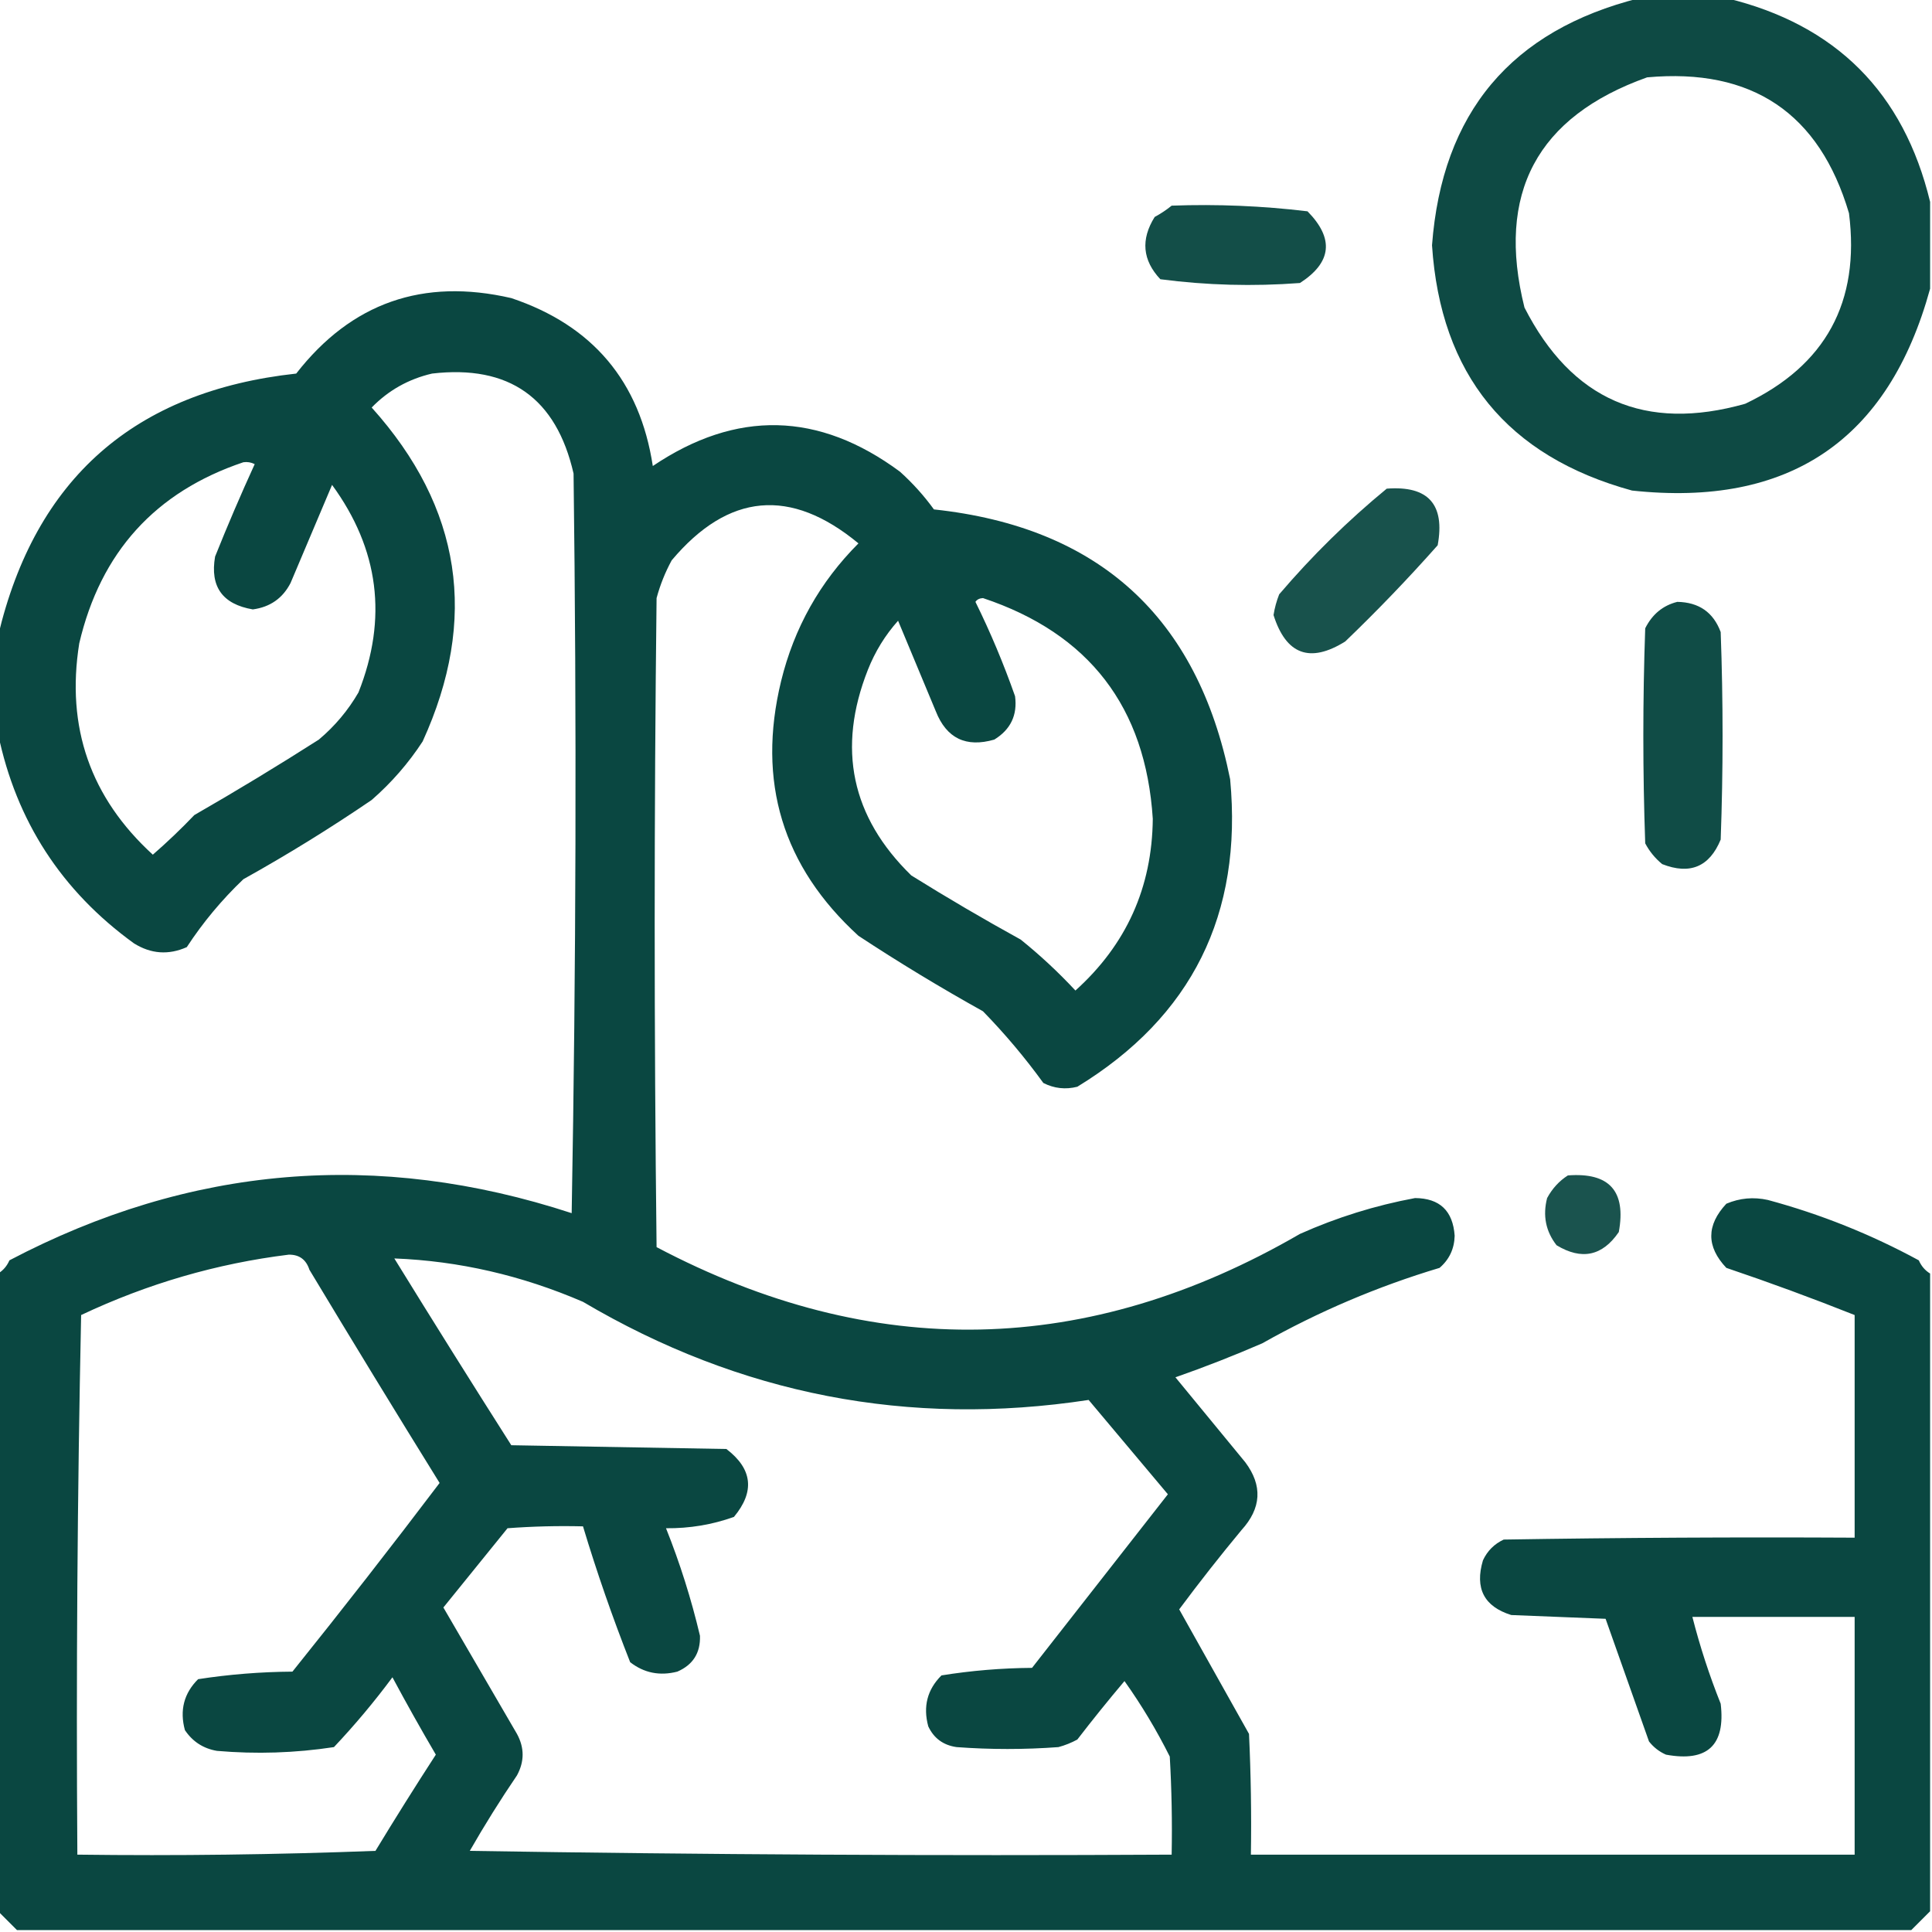 <svg width="512" height="512" viewBox="0 0 512 512" fill="none" xmlns="http://www.w3.org/2000/svg">
<g clip-path="url(#clip0_83_6898)">
<path opacity="0.944" fill-rule="evenodd" clip-rule="evenodd" d="M434.5 -0.5C442.167 -0.5 449.833 -0.5 457.5 -0.5C486.5 6.5 504.5 24.5 511.5 53.5C511.5 61.167 511.5 68.833 511.5 76.5C500.477 116.658 474.144 134.492 432.5 130C399.422 120.92 381.755 99.253 379.5 65C382.149 29.861 400.483 8.027 434.5 -0.5ZM436.5 20.5C464.318 17.974 482.152 29.974 490 56.5C492.983 80.039 483.816 96.872 462.5 107C436.006 114.502 416.506 106.002 404 81.5C396.455 51.253 407.288 30.92 436.5 20.5Z" fill="#01403A"/>
<path opacity="0.925" fill-rule="evenodd" clip-rule="evenodd" d="M310.5 54.5C322.576 54.062 334.576 54.562 346.5 56C353.608 63.213 352.942 69.546 344.5 75C332.096 75.939 319.762 75.606 307.5 74C302.768 68.965 302.268 63.465 306 57.5C307.652 56.6 309.152 55.6 310.5 54.5Z" fill="#01403A"/>
<path opacity="0.958" fill-rule="evenodd" clip-rule="evenodd" d="M511.5 337.5C511.5 393.833 511.5 450.167 511.5 506.5C509.833 508.167 508.167 509.833 506.5 511.5C339.167 511.5 171.833 511.5 4.5 511.5C2.833 509.833 1.167 508.167 -0.5 506.5C-0.5 450.167 -0.5 393.833 -0.5 337.5C0.837 336.685 1.837 335.518 2.5 334C50.407 308.826 100.074 304.659 151.5 321.5C152.667 256.169 152.833 190.836 152 125.5C147.428 105.463 134.928 96.629 114.5 99C108.259 100.452 102.925 103.452 98.5 108C122.336 134.519 126.836 164.019 112 196.5C108.246 202.258 103.746 207.425 98.5 212C87.502 219.501 76.168 226.501 64.5 233C58.785 238.446 53.785 244.446 49.5 251C44.673 253.147 40.006 252.814 35.5 250C16.306 236.099 4.306 217.599 -0.5 194.5C-0.5 185.833 -0.5 177.167 -0.5 168.5C9.333 126.847 35.666 103.68 78.5 99C93.103 80.254 112.103 73.587 135.5 79C157.071 86.234 169.571 101.068 173 123.5C195.146 108.577 216.979 109.077 238.5 125C241.87 128.035 244.87 131.368 247.5 135C291.178 139.68 317.345 163.514 326 206.5C329.361 242.277 315.861 269.444 285.5 288C282.366 288.79 279.366 288.457 276.5 287C271.642 280.296 266.309 273.963 260.5 268C249.237 261.731 238.237 255.064 227.5 248C207.374 229.617 200.541 207.117 207 180.5C210.454 166.393 217.287 154.226 227.5 144C209.528 129.133 193.028 130.633 178 148.5C176.275 151.674 174.942 155.007 174 158.5C173.333 215.833 173.333 273.167 174 330.5C231.394 360.787 288.228 359.621 344.5 327C354.3 322.622 364.467 319.455 375 317.5C381.549 317.548 385.049 320.881 385.5 327.5C385.408 330.953 384.075 333.786 381.5 336C365.108 340.91 349.442 347.577 334.5 356C326.945 359.277 319.278 362.277 311.5 365C317.667 372.5 323.833 380 330 387.5C334.635 393.682 334.301 399.682 329 405.5C323.309 412.356 317.809 419.356 312.5 426.5C318.667 437.5 324.833 448.5 331 459.5C331.5 470.161 331.667 480.828 331.5 491.5C384.833 491.5 438.167 491.5 491.5 491.5C491.5 470.5 491.5 449.5 491.5 428.5C477.167 428.5 462.833 428.5 448.5 428.5C450.494 436.314 452.994 443.981 456 451.5C457.313 462.519 452.48 467.019 441.5 465C439.714 464.215 438.214 463.049 437 461.5C433.161 450.65 429.328 439.817 425.5 429C417.167 428.667 408.833 428.333 400.5 428C393.289 425.752 390.789 420.918 393 413.5C394.167 411 396 409.167 398.5 408C429.498 407.5 460.498 407.333 491.5 407.5C491.5 387.833 491.5 368.167 491.5 348.5C480.306 344.046 468.973 339.879 457.5 336C452.178 330.374 452.178 324.707 457.5 319C461.039 317.496 464.705 317.163 468.5 318C482.46 321.764 495.793 327.098 508.5 334C509.163 335.518 510.163 336.685 511.5 337.5ZM64.5 122.5C65.552 122.351 66.552 122.517 67.5 123C63.809 131.068 60.309 139.234 57 147.5C55.621 155.463 58.954 160.13 67 161.5C71.584 160.881 74.917 158.548 77 154.5C80.667 145.833 84.333 137.167 88 128.5C100.447 145.54 102.78 163.874 95 183.5C92.252 188.252 88.752 192.419 84.5 196C73.666 202.918 62.666 209.585 51.5 216C47.985 219.682 44.318 223.182 40.5 226.5C23.962 211.387 17.462 192.72 21 170.5C26.66 146.346 41.16 130.346 64.5 122.5ZM258.5 159.5C258.917 158.876 259.584 158.543 260.5 158.5C288.611 167.878 303.611 187.378 305.5 217C305.321 235.19 298.487 250.357 285 262.5C280.468 257.633 275.634 253.133 270.5 249C260.669 243.586 251.002 237.919 241.5 232C225.606 216.496 221.773 198.33 230 177.5C231.914 172.665 234.581 168.331 238 164.5C241.333 172.5 244.667 180.5 248 188.5C250.834 195.666 256.001 198.166 263.5 196C267.83 193.338 269.663 189.505 269 184.5C265.962 175.863 262.462 167.529 258.5 159.5ZM76.5 332.5C79.292 332.452 81.125 333.785 82 336.5C93.374 355.417 104.874 374.25 116.5 393C103.742 409.848 90.742 426.514 77.5 443C69.064 443.06 60.731 443.727 52.5 445C48.741 448.743 47.574 453.243 49 458.5C51.051 461.553 53.885 463.386 57.5 464C67.893 464.899 78.227 464.566 88.5 463C94.043 457.126 99.21 450.959 104 444.5C107.707 451.414 111.54 458.248 115.5 465C110.042 473.416 104.708 481.916 99.5 490.5C73.175 491.5 46.842 491.833 20.5 491.5C20.167 443.829 20.5 396.162 21.5 348.5C39.09 340.19 57.424 334.857 76.5 332.5ZM104.5 333.5C121.618 334.164 138.284 337.998 154.5 345C196.165 369.6 240.832 378.267 288.5 371C295.5 379.333 302.5 387.667 309.5 396C297.5 411.333 285.5 426.667 273.5 442C265.397 442.063 257.397 442.73 249.5 444C245.741 447.743 244.574 452.243 246 457.5C247.48 460.663 249.98 462.496 253.5 463C262.5 463.667 271.5 463.667 280.5 463C282.246 462.529 283.913 461.862 285.5 461C289.547 455.742 293.713 450.575 298 445.5C302.503 451.835 306.503 458.502 310 465.5C310.5 474.16 310.666 482.827 310.5 491.5C248.496 491.833 186.496 491.5 124.5 490.5C128.416 483.665 132.583 476.998 137 470.5C139 466.833 139 463.167 137 459.5C130.5 448.333 124 437.167 117.5 426C123.167 419 128.833 412 134.5 405C141.158 404.5 147.825 404.334 154.5 404.5C158.162 416.652 162.329 428.652 167 440.5C170.681 443.36 174.848 444.193 179.5 443C183.651 441.2 185.651 438.033 185.5 433.5C183.202 423.773 180.202 414.273 176.5 405C182.717 405.064 188.717 404.064 194.5 402C200.088 395.281 199.422 389.281 192.5 384C173.5 383.667 154.5 383.333 135.5 383C125.017 366.52 114.683 350.02 104.5 333.5Z" fill="#01403A"/>
<path opacity="0.906" fill-rule="evenodd" clip-rule="evenodd" d="M367.5 129.5C378.486 128.653 382.986 133.653 381 144.5C373.198 153.303 365.031 161.803 356.5 170C347.154 175.827 340.821 173.493 337.5 163C337.796 161.112 338.296 159.278 339 157.5C347.732 147.267 357.232 137.934 367.5 129.5Z" fill="#01403A"/>
<path opacity="0.936" fill-rule="evenodd" clip-rule="evenodd" d="M444.5 159.5C450.218 159.598 454.051 162.265 456 167.5C456.667 185.833 456.667 204.167 456 222.5C453.028 229.717 447.861 231.883 440.5 229C438.622 227.457 437.122 225.624 436 223.5C435.333 204.5 435.333 185.5 436 166.5C437.866 162.784 440.699 160.45 444.5 159.5Z" fill="#01403A"/>
<path opacity="0.897" fill-rule="evenodd" clip-rule="evenodd" d="M415.5 311.5C426.486 310.653 430.986 315.653 429 326.5C424.66 332.864 419.16 334.031 412.5 330C409.64 326.319 408.807 322.152 410 317.5C411.36 314.977 413.193 312.977 415.5 311.5Z" fill="#01403A"/>
</g>
<defs>
<clipPath id="clip0_83_6898">
<rect width="512" height="512" fill="white"/>
</clipPath>
</defs>
</svg>
